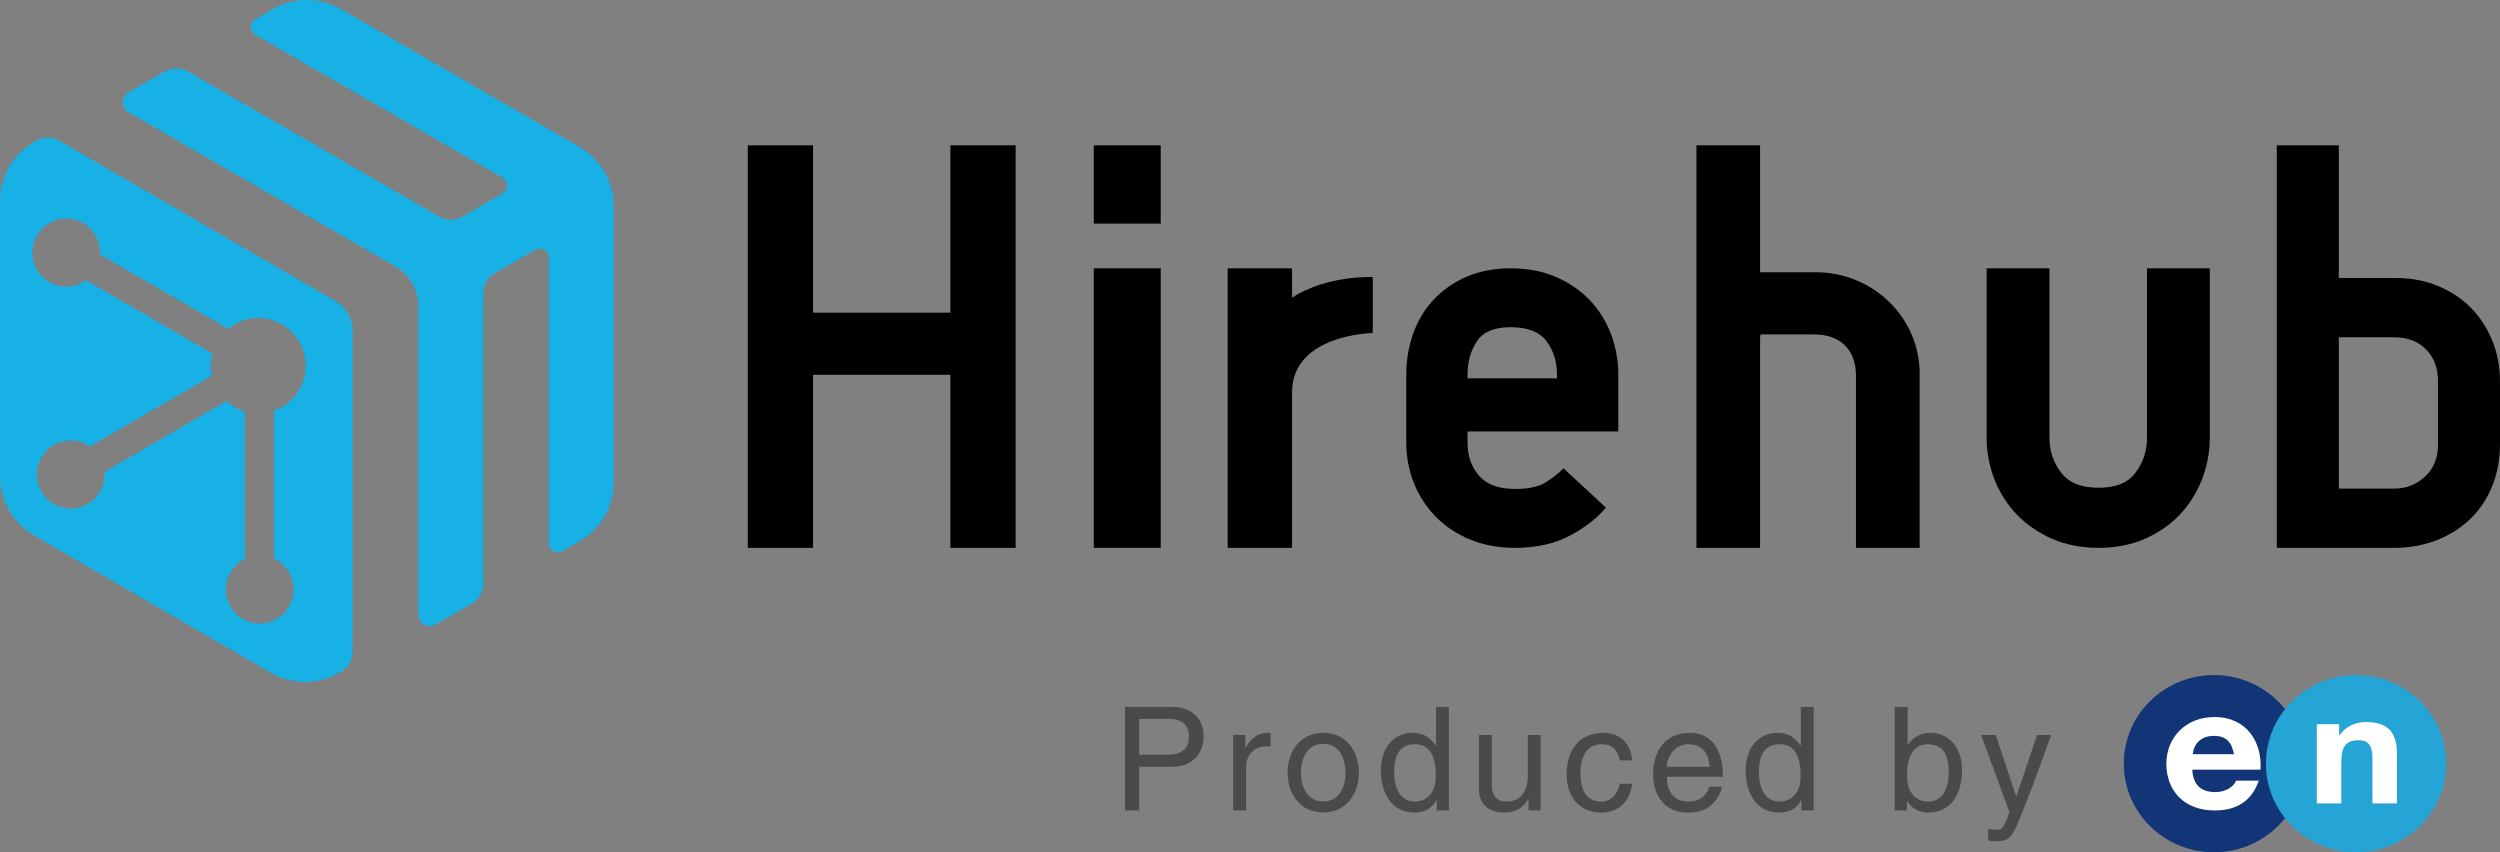 <?xml version="1.0" encoding="UTF-8"?>
<svg width="220px" height="75px" viewBox="0 0 220 75" version="1.1" xmlns="http://www.w3.org/2000/svg" xmlns:xlink="http://www.w3.org/1999/xlink">
    <rect x="0" y="0" width="220" height="75" fill="#808080" stroke="none"/>
    <!-- Generator: Sketch 51.3 (57544) - http://www.bohemiancoding.com/sketch -->
    <title>logo copy 3</title>
    <desc>Created with Sketch.</desc>
    <defs></defs>
    <g id="Landing-page" stroke="none" stroke-width="1" fill="none" fill-rule="evenodd">
        <g id="hirehub_LP_fixed-Copy" transform="translate(-610, -47)">
            <g id="Hero-area" transform="translate(0, -1)">
                <g id="logo-copy-3" transform="translate(610, 48)">
                    <g id="logo">
                        <path d="M26.345,34.283 C25.826,35.187 25.022,35.821 24.113,36.141 L24.114,49.151 C24.192,49.188 24.27,49.227 24.347,49.271 C25.773,50.099 26.262,51.933 25.438,53.366 C24.615,54.801 22.79,55.292 21.363,54.464 C19.936,53.636 19.447,51.803 20.271,50.368 C20.579,49.832 21.028,49.427 21.543,49.175 L21.543,36.205 C21.234,36.114 20.931,35.989 20.64,35.82 C20.38,35.669 20.144,35.494 19.93,35.3 L9.199,41.527 C9.244,42.111 9.122,42.714 8.809,43.259 C7.985,44.693 6.16,45.185 4.733,44.357 C3.306,43.529 2.817,41.695 3.641,40.261 C4.465,38.827 6.29,38.336 7.716,39.164 C7.784,39.203 7.848,39.246 7.911,39.29 L18.648,33.06 C18.513,32.427 18.523,31.762 18.692,31.118 L7.572,24.665 C6.649,25.332 5.387,25.438 4.339,24.829 C2.912,24.001 2.423,22.168 3.247,20.733 C4.07,19.3 5.895,18.808 7.322,19.636 C8.329,20.221 8.866,21.306 8.807,22.398 L20.083,28.941 C21.389,27.866 23.269,27.651 24.816,28.549 C26.814,29.708 27.499,32.276 26.345,34.283 M29.536,26.497 C30.462,27.035 31.033,28.028 31.033,29.103 L31.033,57.357 C31.033,58.074 30.652,58.736 30.035,59.094 L29.835,59.21 C27.983,60.285 25.701,60.285 23.849,59.21 L2.993,47.109 C1.141,46.034 -0,44.048 -0,41.899 L-0,17.696 C-0,15.547 1.141,13.561 2.993,12.486 L3.193,12.37 C3.81,12.012 4.571,12.012 5.188,12.37 L29.536,26.497 Z M42.538,51.364 C42.538,52.082 42.156,52.745 41.534,53.104 L38.321,54.961 C37.651,55.347 36.815,54.864 36.815,54.09 L36.815,26.935 C36.815,25.499 36.049,24.172 34.806,23.454 L11.306,9.877 C10.636,9.49 10.636,8.523 11.306,8.136 L14.519,6.279 C15.14,5.921 15.906,5.921 16.527,6.279 L38.672,19.074 C39.293,19.433 40.059,19.433 40.681,19.074 L44.227,17.025 C44.762,16.716 44.762,15.942 44.227,15.632 L22.483,3.07 C21.948,2.761 21.948,1.987 22.483,1.678 L23.99,0.808 C25.854,-0.269 28.151,-0.269 30.015,0.808 L51.005,12.935 C52.869,14.012 54.018,16.002 54.018,18.156 L54.018,42.411 C54.018,44.565 52.869,46.555 51.005,47.632 L49.499,48.502 C48.963,48.812 48.294,48.425 48.294,47.806 L48.294,22.682 C48.294,22.063 47.624,21.676 47.089,21.985 L43.542,24.034 C42.921,24.393 42.538,25.057 42.538,25.775 L42.538,51.364 Z" id="Combined-Shape" fill="#17B1E6"></path>
                        <path d="M83.633,48.21 L83.633,33.038 C83.633,33.014 83.631,32.997 83.63,32.984 C83.617,32.982 83.599,32.981 83.575,32.981 L71.604,32.981 C71.58,32.981 71.562,32.982 71.549,32.984 C71.547,32.997 71.545,33.014 71.545,33.038 L71.545,48.21 L65.804,48.21 L65.804,12.79 L71.545,12.79 L71.545,27.454 C71.545,27.478 71.547,27.496 71.549,27.509 C71.562,27.511 71.58,27.512 71.604,27.512 L83.575,27.512 C83.599,27.512 83.616,27.511 83.63,27.509 C83.631,27.496 83.633,27.478 83.633,27.454 L83.633,12.79 L89.375,12.79 L89.375,48.21 L83.633,48.21 Z" id="Fill-6" fill="#000000"></path>
                        <polygon id="Fill-8" fill="#000000" points="96.25 19.677 102.143 19.677 102.143 12.79 96.25 12.79"></polygon>
                        <polygon id="Fill-10" fill="#000000" points="96.25 48.21 102.143 48.21 102.143 23.613 96.25 23.613"></polygon>
                        <path d="M188.936,23.613 L188.936,38.486 C188.936,39.696 188.597,40.725 187.901,41.631 C187.233,42.499 186.176,42.921 184.668,42.921 C183.159,42.921 182.092,42.497 181.407,41.627 C180.696,40.723 180.35,39.695 180.35,38.486 L180.35,23.613 L174.821,23.613 L174.821,38.486 C174.821,39.774 175.056,41.026 175.52,42.205 C175.985,43.389 176.656,44.437 177.517,45.318 C178.377,46.198 179.418,46.907 180.613,47.426 C181.812,47.946 183.177,48.21 184.668,48.21 C186.159,48.21 187.524,47.946 188.724,47.426 C189.921,46.906 190.954,46.196 191.797,45.314 C192.638,44.435 193.301,43.389 193.766,42.205 C194.229,41.023 194.464,39.771 194.464,38.486 L194.464,23.613 L188.936,23.613 Z" id="Fill-11" fill="#000000"></path>
                        <path d="M210.685,42.995 L205.872,42.995 C205.848,42.995 205.83,42.994 205.818,42.992 C205.816,42.979 205.814,42.961 205.814,42.937 L205.814,29.738 C205.814,29.715 205.816,29.697 205.818,29.684 C205.83,29.682 205.848,29.68 205.872,29.68 L210.685,29.68 C211.855,29.68 212.77,30.028 213.484,30.742 C214.196,31.457 214.543,32.374 214.543,33.546 L214.543,39.13 C214.543,40.297 214.175,41.211 213.418,41.924 C212.652,42.645 211.759,42.995 210.685,42.995 Z M210.685,48.21 C212.054,48.21 213.329,47.977 214.474,47.518 C215.62,47.059 216.616,46.42 217.433,45.619 C218.251,44.818 218.891,43.843 219.335,42.723 C219.776,41.607 220,40.399 220,39.13 L220,33.546 C220,32.275 219.767,31.065 219.308,29.948 L219.308,29.948 C218.847,28.831 218.21,27.86 217.412,27.06 C216.613,26.26 215.643,25.621 214.529,25.16 C213.415,24.7 212.19,24.466 210.888,24.466 L205.872,24.466 C205.848,24.466 205.83,24.465 205.818,24.463 C205.816,24.45 205.814,24.432 205.814,24.408 L205.814,12.79 L200.357,12.79 L200.357,48.21 L210.685,48.21 Z" id="Fill-12" fill="#000000"></path>
                        <path d="M120.804,24.381 C120.804,24.381 116.823,24.187 113.702,26.185 L113.702,23.613 L108.036,23.613 L108.036,48.21 L113.702,48.21 L113.702,34.521 C113.702,29.415 120.804,29.304 120.804,29.304 L120.804,24.381 Z" id="Fill-13" fill="#000000"></path>
                        <path d="M137.018,33.238 C137.018,33.262 137.016,33.28 137.014,33.292 C137.002,33.295 136.984,33.296 136.961,33.296 L129.2,33.296 C129.177,33.296 129.159,33.295 129.146,33.293 C129.145,33.28 129.143,33.262 129.143,33.238 L129.143,32.986 C129.143,31.809 129.436,30.792 130.013,29.965 C130.564,29.177 131.527,28.793 132.955,28.793 C134.406,28.793 135.45,29.193 136.06,29.982 C136.695,30.806 137.018,31.817 137.018,32.986 L137.018,33.238 Z M137.585,41.208 C137.244,41.581 136.735,41.989 136.07,42.419 C135.445,42.824 134.532,43.029 133.356,43.029 C131.895,43.029 130.821,42.64 130.161,41.873 C129.476,41.075 129.143,40.115 129.143,38.937 L129.143,38.029 C129.143,38.006 129.145,37.988 129.146,37.975 C129.159,37.973 129.177,37.971 129.2,37.971 L142.411,37.971 L142.411,32.986 C142.411,31.728 142.19,30.511 141.756,29.371 C141.317,28.226 140.678,27.216 139.856,26.37 L139.856,26.369 C139.034,25.525 138.034,24.847 136.883,24.355 C135.732,23.862 134.41,23.613 132.955,23.613 C131.499,23.613 130.185,23.863 129.049,24.356 C127.913,24.849 126.937,25.529 126.148,26.377 C125.358,27.225 124.753,28.237 124.351,29.382 C123.952,30.518 123.75,31.73 123.75,32.986 L123.75,38.937 C123.75,40.201 123.98,41.412 124.433,42.535 C124.886,43.66 125.542,44.659 126.383,45.507 C127.223,46.353 128.242,47.022 129.41,47.496 C130.575,47.969 131.903,48.21 133.356,48.21 C135.224,48.21 136.861,47.835 138.222,47.097 C139.571,46.365 140.611,45.546 141.312,44.663 L137.585,41.208 Z" id="Fill-14" fill="#000000"></path>
                        <path d="M159.788,23.958 L154.887,23.958 L154.887,12.79 L149.286,12.79 L149.286,48.21 L154.887,48.21 L154.887,29.735 C154.888,29.713 154.889,29.696 154.891,29.684 C154.904,29.681 154.922,29.427 154.946,29.427 L159.575,29.427 C160.776,29.427 161.681,29.741 162.343,30.386 C163.005,31.033 163.326,31.917 163.327,33.088 L163.327,48.21 L168.929,48.21 L168.929,32.881 C168.929,27.953 164.836,23.958 159.788,23.958" id="Fill-15" fill="#000000"></path>
                    </g>
                    <g id="Group-29" transform="translate(99, 59)">
                        <path d="M1.252,7.418 L3.743,7.418 C4.866,7.418 5.628,7.013 5.628,5.782 C5.628,4.628 4.828,4.261 3.796,4.261 L1.252,4.261 L1.252,7.418 Z M1.252,12.316 L0.001,12.316 L0.001,3.208 L4.169,3.208 C5.886,3.208 6.919,4.298 6.919,5.771 C6.919,7.038 6.183,8.473 4.169,8.473 L1.252,8.473 L1.252,12.316 Z" id="Fill-2" fill="#4A4A4A"></path>
                        <path d="M10.657,12.316 L9.522,12.316 L9.522,5.681 L10.593,5.681 L10.593,6.785 L10.619,6.785 C11.071,6.011 11.665,5.49 12.516,5.49 C12.658,5.49 12.723,5.503 12.813,5.529 L12.813,6.684 L12.388,6.684 C11.329,6.684 10.657,7.495 10.657,8.46 L10.657,12.316 Z" id="Fill-4" fill="#4A4A4A"></path>
                        <path d="M17.445,11.529 C19.072,11.529 19.408,9.88 19.408,8.991 C19.408,8.104 19.072,6.454 17.445,6.454 C15.818,6.454 15.482,8.104 15.482,8.991 C15.482,9.88 15.818,11.529 17.445,11.529 M17.445,5.49 C19.601,5.49 20.582,7.279 20.582,8.991 C20.582,10.704 19.601,12.493 17.445,12.493 C15.289,12.493 14.308,10.704 14.308,8.991 C14.308,7.279 15.289,5.49 17.445,5.49" id="Fill-6" fill="#4A4A4A"></path>
                        <path d="M25.51,11.541 C26.232,11.541 27.355,11.072 27.355,9.309 C27.355,8.23 27.175,6.492 25.534,6.492 C23.779,6.492 23.689,8.13 23.689,8.979 C23.689,10.438 24.27,11.541 25.51,11.541 Z M28.504,12.316 L27.433,12.316 L27.433,11.402 L27.407,11.402 C26.916,12.303 26.142,12.505 25.483,12.505 C23.186,12.505 22.514,10.387 22.514,8.802 C22.514,6.938 23.534,5.49 25.328,5.49 C26.555,5.49 27.071,6.239 27.342,6.62 L27.368,6.53 L27.368,3.208 L28.504,3.208 L28.504,12.316 Z" id="Fill-8" fill="#4A4A4A"></path>
                        <path d="M35.51,12.316 L35.51,11.351 L35.484,11.325 C35.006,12.1 34.426,12.505 33.341,12.505 C32.347,12.505 31.146,12.036 31.146,10.45 L31.146,5.681 L32.283,5.681 L32.283,10.084 C32.283,11.174 32.85,11.541 33.585,11.541 C35.019,11.541 35.446,10.297 35.446,9.335 L35.446,5.681 L36.581,5.681 L36.581,12.316 L35.51,12.316 Z" id="Fill-10" fill="#4A4A4A"></path>
                        <path d="M43.534,7.914 C43.392,7.026 42.889,6.493 41.933,6.493 C40.527,6.493 40.075,7.812 40.075,8.992 C40.075,10.134 40.359,11.541 41.921,11.541 C42.682,11.541 43.342,10.983 43.534,9.968 L44.631,9.968 C44.515,11.021 43.856,12.505 41.882,12.505 C39.984,12.505 38.861,11.098 38.861,9.182 C38.861,7.127 39.867,5.491 42.102,5.491 C43.87,5.491 44.542,6.759 44.631,7.914 L43.534,7.914 Z" id="Fill-12" fill="#4A4A4A"></path>
                        <path d="M51.443,8.472 C51.379,7.444 50.94,6.493 49.558,6.493 C48.513,6.493 47.687,7.444 47.687,8.472 L51.443,8.472 Z M52.527,10.235 C52.489,10.552 52.18,11.491 51.327,12.049 C51.018,12.251 50.578,12.505 49.494,12.505 C47.597,12.505 46.474,11.097 46.474,9.182 C46.474,7.127 47.48,5.491 49.714,5.491 C51.663,5.491 52.618,7.013 52.618,9.36 L47.687,9.36 C47.687,10.742 48.345,11.541 49.649,11.541 C50.721,11.541 51.354,10.729 51.392,10.235 L52.527,10.235 Z" id="Fill-14" fill="#4A4A4A"></path>
                        <path d="M57.61,11.541 C58.333,11.541 59.455,11.072 59.455,9.309 C59.455,8.23 59.275,6.492 57.634,6.492 C55.881,6.492 55.789,8.13 55.789,8.979 C55.789,10.438 56.371,11.541 57.61,11.541 Z M60.605,12.316 L59.534,12.316 L59.534,11.402 L59.507,11.402 C59.017,12.303 58.243,12.505 57.585,12.505 C55.287,12.505 54.615,10.387 54.615,8.802 C54.615,6.938 55.635,5.49 57.429,5.49 C58.655,5.49 59.171,6.239 59.444,6.62 L59.468,6.53 L59.468,3.208 L60.605,3.208 L60.605,12.316 Z" id="Fill-16" fill="#4A4A4A"></path>
                        <path d="M70.642,6.493 C69.003,6.493 68.822,8.231 68.822,9.31 C68.822,11.072 69.944,11.542 70.667,11.542 C71.907,11.542 72.487,10.438 72.487,8.98 C72.487,8.13 72.397,6.493 70.642,6.493 Z M67.737,12.316 L67.737,3.208 L68.873,3.208 L68.873,6.519 L68.899,6.519 C69.39,5.821 70.061,5.503 70.848,5.491 C72.643,5.491 73.663,6.937 73.663,8.802 C73.663,10.388 72.991,12.506 70.693,12.506 C69.544,12.506 69.066,11.859 68.834,11.492 L68.808,11.492 L68.808,12.316 L67.737,12.316 Z" id="Fill-18" fill="#4A4A4A"></path>
                        <path d="M80.255,5.681 L81.506,5.681 C80.719,7.85 79.944,10.019 79.08,12.189 C78.009,14.877 77.893,15.03 76.434,15.03 C76.266,15.03 76.136,14.979 75.955,14.929 L75.955,13.913 C76.098,13.964 76.331,14.027 76.639,14.027 C77.234,14.027 77.299,13.863 77.84,12.493 L75.336,5.681 L76.627,5.681 L78.421,11.085 L78.448,11.085 L80.255,5.681 Z" id="Fill-20" fill="#4A4A4A"></path>
                        <g id="Group-6" transform="translate(87, 0)">
                            <path d="M8.829,0.405 C4.447,0.405 0.893,3.896 0.893,8.202 C0.893,12.508 4.447,16 8.829,16 C13.211,16 16.764,12.508 16.764,8.202 C16.764,3.896 13.211,0.405 8.829,0.405" id="Fill-22" fill="#123577"></path>
                            <path d="M12.926,8.731 L6.923,8.731 C6.99,10.089 7.696,10.706 8.967,10.706 C9.883,10.706 10.624,10.181 10.769,9.697 L12.777,9.697 C12.136,11.537 10.769,12.321 8.887,12.321 C6.264,12.321 4.64,10.632 4.64,8.218 C4.64,5.878 6.36,4.098 8.887,4.098 C11.719,4.098 13.087,6.331 12.926,8.731 Z M6.97,7.372 L10.593,7.372 C10.373,6.24 9.844,5.756 8.822,5.756 C7.43,5.756 7.003,6.771 6.97,7.372 Z" id="Combined-Shape" fill="#FFFFFF"></path>
                            <path d="M29.27,8.202 C29.27,12.508 25.719,16 21.334,16 C16.954,16 13.401,12.508 13.401,8.202 C13.401,3.896 16.954,0.405 21.334,0.405 C25.719,0.405 29.27,3.896 29.27,8.202" id="Fill-25" fill="#24A5D5"></path>
                            <path d="M22.185,4.54 C21.314,4.54 20.41,4.916 19.886,5.699 L19.843,5.699 L19.843,4.728 L17.878,4.728 L17.878,11.699 L20.036,11.699 L20.036,8.046 C20.036,6.69 20.472,6.139 21.546,6.139 C22.42,6.139 22.777,6.609 22.777,7.762 L22.777,11.699 L24.935,11.699 L24.935,7.412 C24.935,5.685 24.381,4.54 22.185,4.54" id="Path" fill="#FFFFFF"></path>
                        </g>
                    </g>
                </g>
            </g>
        </g>
    </g>
</svg>
